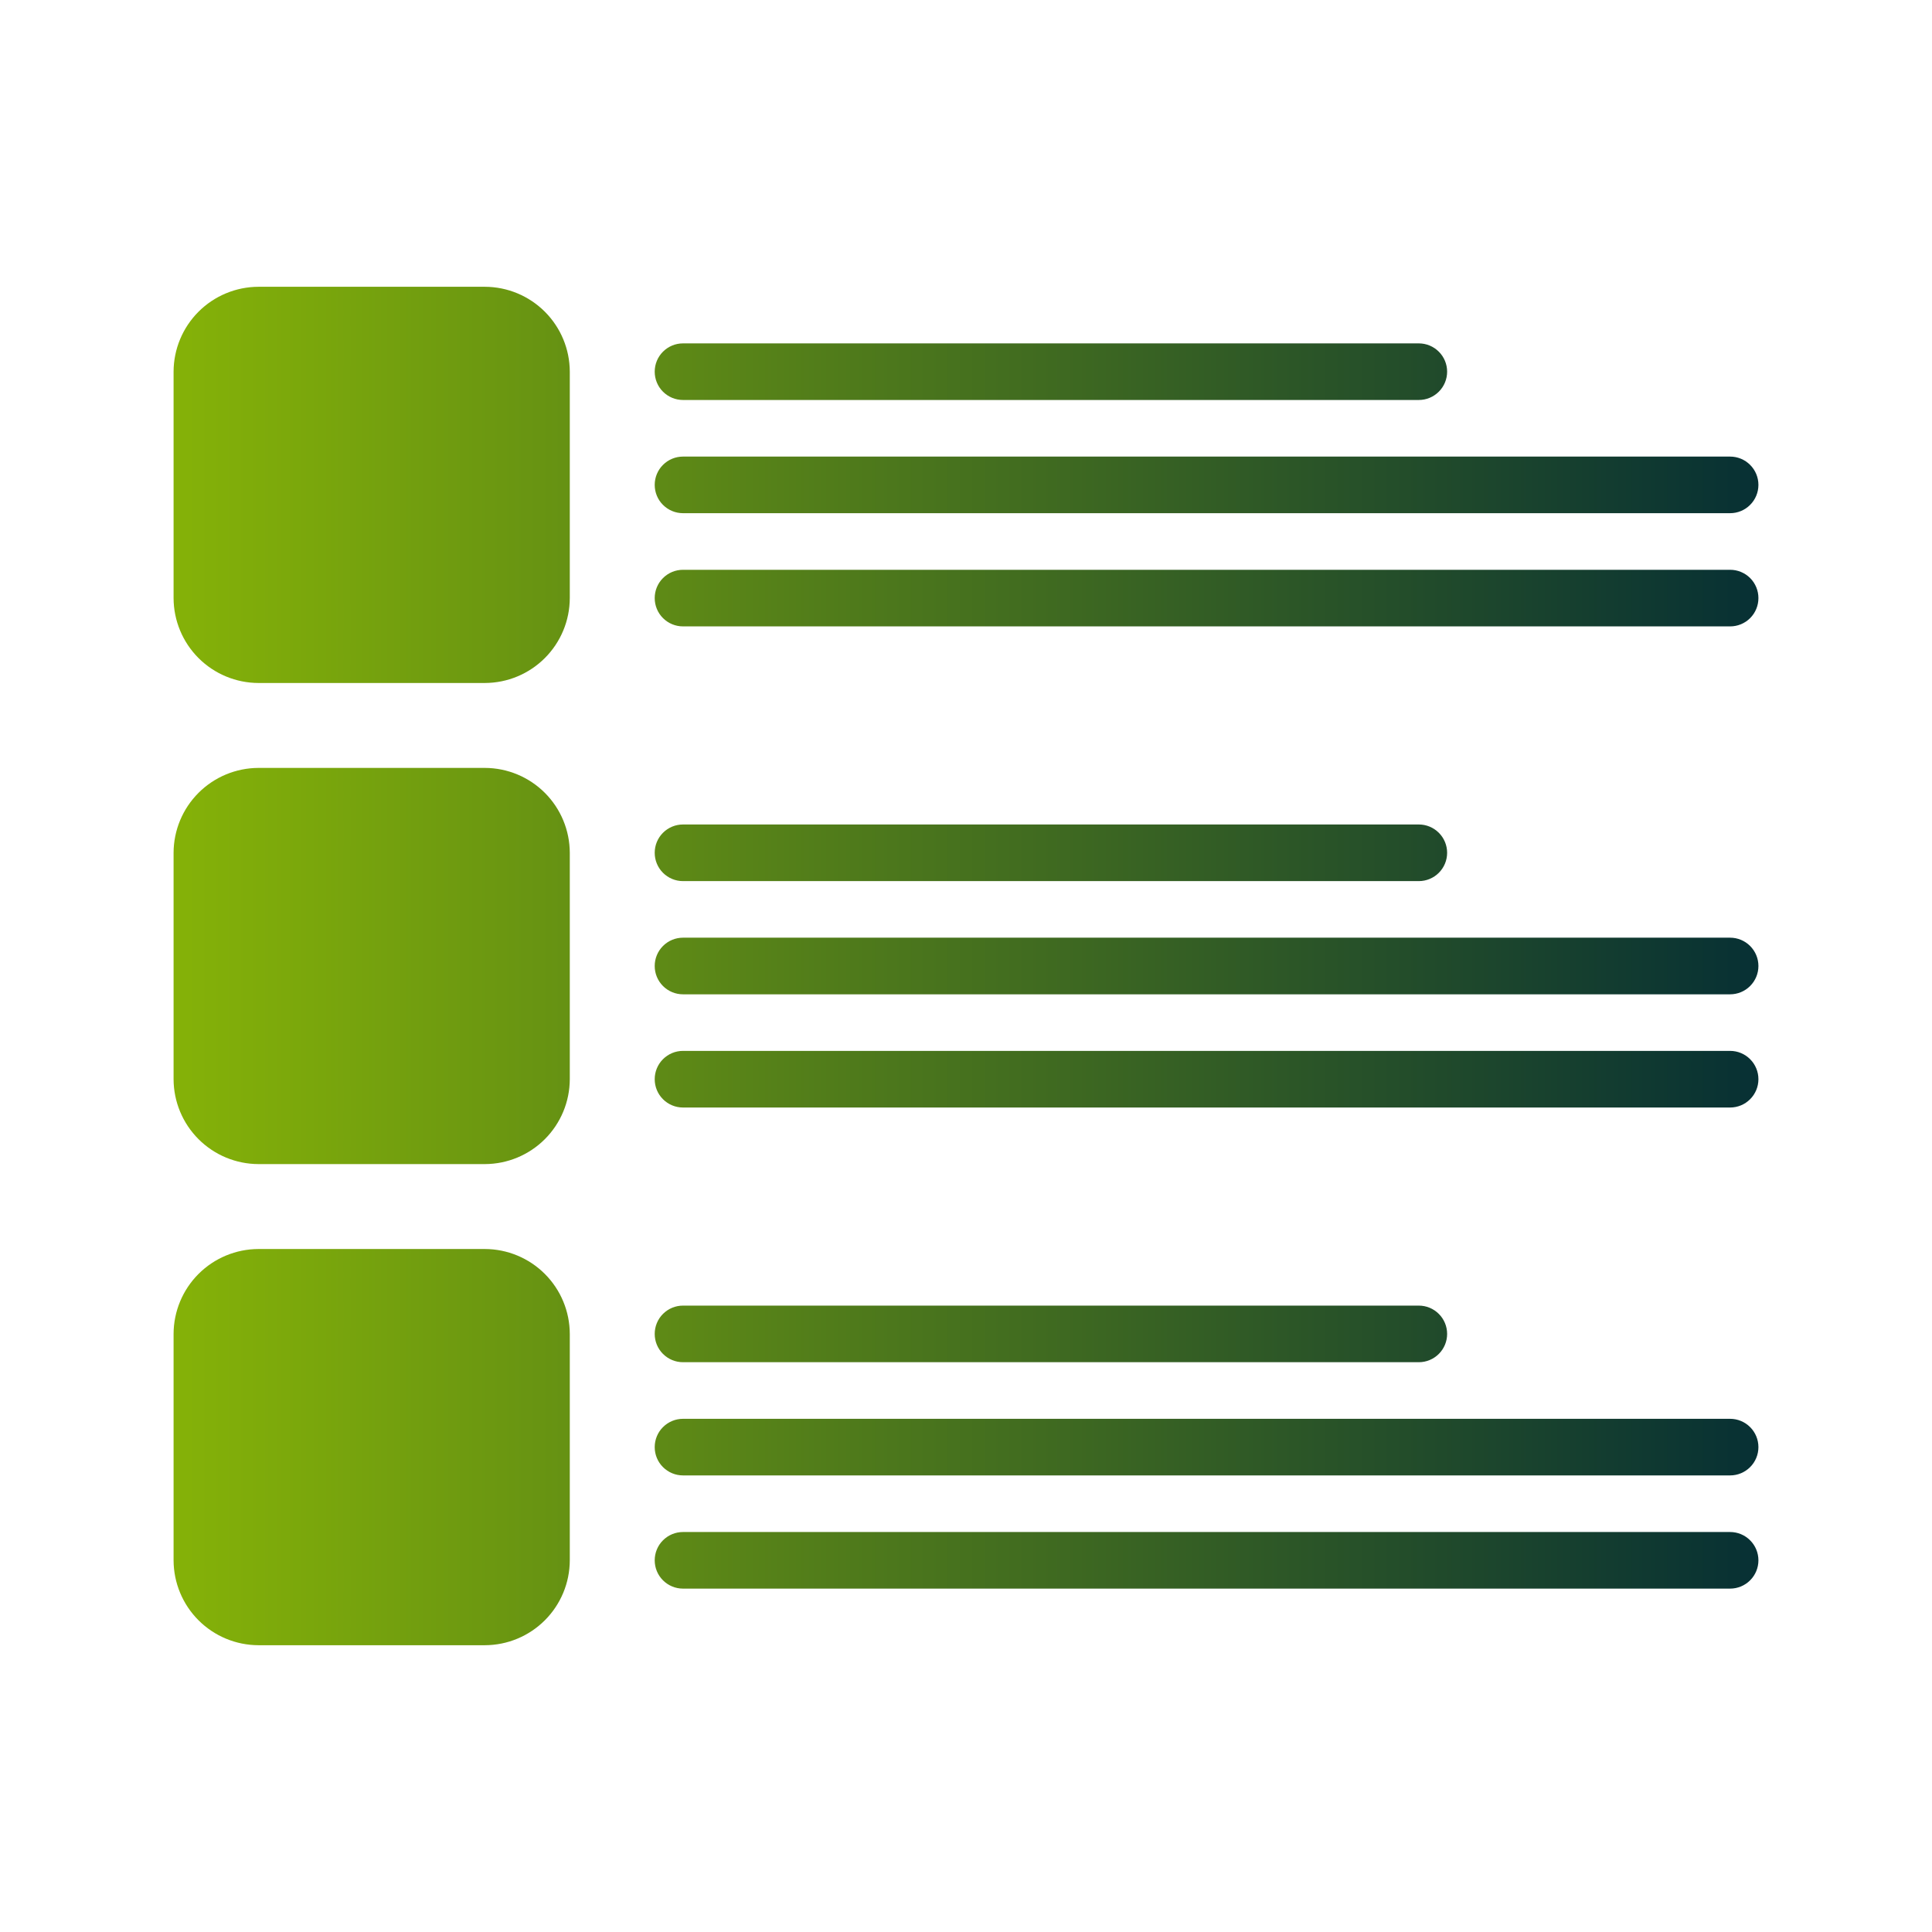 <svg width="64" height="64" viewBox="0 0 64 64" fill="none" xmlns="http://www.w3.org/2000/svg">
<path d="M58.25 19.812C58.25 19.936 58.226 20.058 58.179 20.171C58.132 20.285 58.063 20.389 57.976 20.476C57.889 20.563 57.785 20.632 57.671 20.679C57.558 20.726 57.436 20.75 57.312 20.75H22.625C22.376 20.75 22.138 20.651 21.962 20.475C21.786 20.3 21.688 20.061 21.688 19.812C21.688 19.564 21.786 19.325 21.962 19.15C22.138 18.974 22.376 18.875 22.625 18.875H57.312C57.436 18.875 57.558 18.899 57.671 18.946C57.785 18.993 57.889 19.062 57.976 19.149C58.063 19.236 58.132 19.34 58.179 19.454C58.226 19.567 58.25 19.689 58.25 19.812ZM22.625 17H57.312C57.561 17 57.8 16.901 57.975 16.725C58.151 16.55 58.25 16.311 58.25 16.062C58.25 15.814 58.151 15.575 57.975 15.4C57.8 15.224 57.561 15.125 57.312 15.125H22.625C22.376 15.125 22.138 15.224 21.962 15.4C21.786 15.575 21.688 15.814 21.688 16.062C21.688 16.311 21.786 16.55 21.962 16.725C22.138 16.901 22.376 17 22.625 17ZM22.625 13.25H47C47.249 13.25 47.487 13.151 47.663 12.975C47.839 12.8 47.938 12.561 47.938 12.312C47.938 12.064 47.839 11.825 47.663 11.65C47.487 11.474 47.249 11.375 47 11.375H22.625C22.376 11.375 22.138 11.474 21.962 11.65C21.786 11.825 21.688 12.064 21.688 12.312C21.688 12.561 21.786 12.8 21.962 12.975C22.138 13.151 22.376 13.25 22.625 13.25ZM57.312 34.812H22.625C22.376 34.812 22.138 34.911 21.962 35.087C21.786 35.263 21.688 35.501 21.688 35.75C21.688 35.999 21.786 36.237 21.962 36.413C22.138 36.589 22.376 36.688 22.625 36.688H57.312C57.561 36.688 57.8 36.589 57.975 36.413C58.151 36.237 58.25 35.999 58.25 35.75C58.25 35.501 58.151 35.263 57.975 35.087C57.8 34.911 57.561 34.812 57.312 34.812ZM57.312 31.062H22.625C22.376 31.062 22.138 31.161 21.962 31.337C21.786 31.513 21.688 31.751 21.688 32C21.688 32.249 21.786 32.487 21.962 32.663C22.138 32.839 22.376 32.938 22.625 32.938H57.312C57.561 32.938 57.8 32.839 57.975 32.663C58.151 32.487 58.25 32.249 58.25 32C58.25 31.751 58.151 31.513 57.975 31.337C57.8 31.161 57.561 31.062 57.312 31.062ZM22.625 29.188H47C47.249 29.188 47.487 29.089 47.663 28.913C47.839 28.737 47.938 28.499 47.938 28.25C47.938 28.001 47.839 27.763 47.663 27.587C47.487 27.411 47.249 27.312 47 27.312H22.625C22.376 27.312 22.138 27.411 21.962 27.587C21.786 27.763 21.688 28.001 21.688 28.25C21.688 28.499 21.786 28.737 21.962 28.913C22.138 29.089 22.376 29.188 22.625 29.188ZM57.312 50.75H22.625C22.376 50.75 22.138 50.849 21.962 51.025C21.786 51.2 21.688 51.439 21.688 51.688C21.688 51.936 21.786 52.175 21.962 52.35C22.138 52.526 22.376 52.625 22.625 52.625H57.312C57.561 52.625 57.8 52.526 57.975 52.35C58.151 52.175 58.25 51.936 58.25 51.688C58.25 51.439 58.151 51.2 57.975 51.025C57.8 50.849 57.561 50.75 57.312 50.75ZM57.312 47H22.625C22.376 47 22.138 47.099 21.962 47.275C21.786 47.45 21.688 47.689 21.688 47.938C21.688 48.186 21.786 48.425 21.962 48.6C22.138 48.776 22.376 48.875 22.625 48.875H57.312C57.561 48.875 57.8 48.776 57.975 48.6C58.151 48.425 58.25 48.186 58.25 47.938C58.25 47.689 58.151 47.45 57.975 47.275C57.8 47.099 57.561 47 57.312 47ZM22.625 45.125H47C47.249 45.125 47.487 45.026 47.663 44.85C47.839 44.675 47.938 44.436 47.938 44.188C47.938 43.939 47.839 43.7 47.663 43.525C47.487 43.349 47.249 43.25 47 43.25H22.625C22.376 43.25 22.138 43.349 21.962 43.525C21.786 43.7 21.688 43.939 21.688 44.188C21.688 44.436 21.786 44.675 21.962 44.85C22.138 45.026 22.376 45.125 22.625 45.125ZM16.062 9.5H8.562C7.817 9.502 7.103 9.799 6.576 10.326C6.049 10.853 5.752 11.567 5.75 12.312V19.812C5.752 20.558 6.049 21.272 6.576 21.799C7.103 22.326 7.817 22.623 8.562 22.625H16.062C16.808 22.623 17.522 22.326 18.049 21.799C18.576 21.272 18.873 20.558 18.875 19.812V12.312C18.873 11.567 18.576 10.853 18.049 10.326C17.522 9.799 16.808 9.502 16.062 9.5ZM16.062 25.438H8.562C7.817 25.44 7.103 25.737 6.576 26.264C6.049 26.791 5.752 27.505 5.75 28.25V35.75C5.752 36.495 6.049 37.209 6.576 37.736C7.103 38.263 7.817 38.56 8.562 38.562H16.062C16.808 38.56 17.522 38.263 18.049 37.736C18.576 37.209 18.873 36.495 18.875 35.75V28.25C18.873 27.505 18.576 26.791 18.049 26.264C17.522 25.737 16.808 25.44 16.062 25.438ZM16.062 41.375H8.562C7.817 41.377 7.103 41.674 6.576 42.201C6.049 42.728 5.752 43.442 5.75 44.188V51.688C5.752 52.433 6.049 53.147 6.576 53.674C7.103 54.201 7.817 54.498 8.562 54.5H16.062C16.808 54.498 17.522 54.201 18.049 53.674C18.576 53.147 18.873 52.433 18.875 51.688V44.188C18.873 43.442 18.576 42.728 18.049 42.201C17.522 41.674 16.808 41.377 16.062 41.375Z" fill="url(#paint0_linear_1823_6865)"/>
<defs>
<linearGradient id="paint0_linear_1823_6865" x1="5.75" y1="54.5" x2="58.25" y2="54.5" gradientUnits="userSpaceOnUse">
<stop stop-color="#85B208"/>
<stop offset="1" stop-color="#073034"/>
</linearGradient>
</defs>
</svg>
